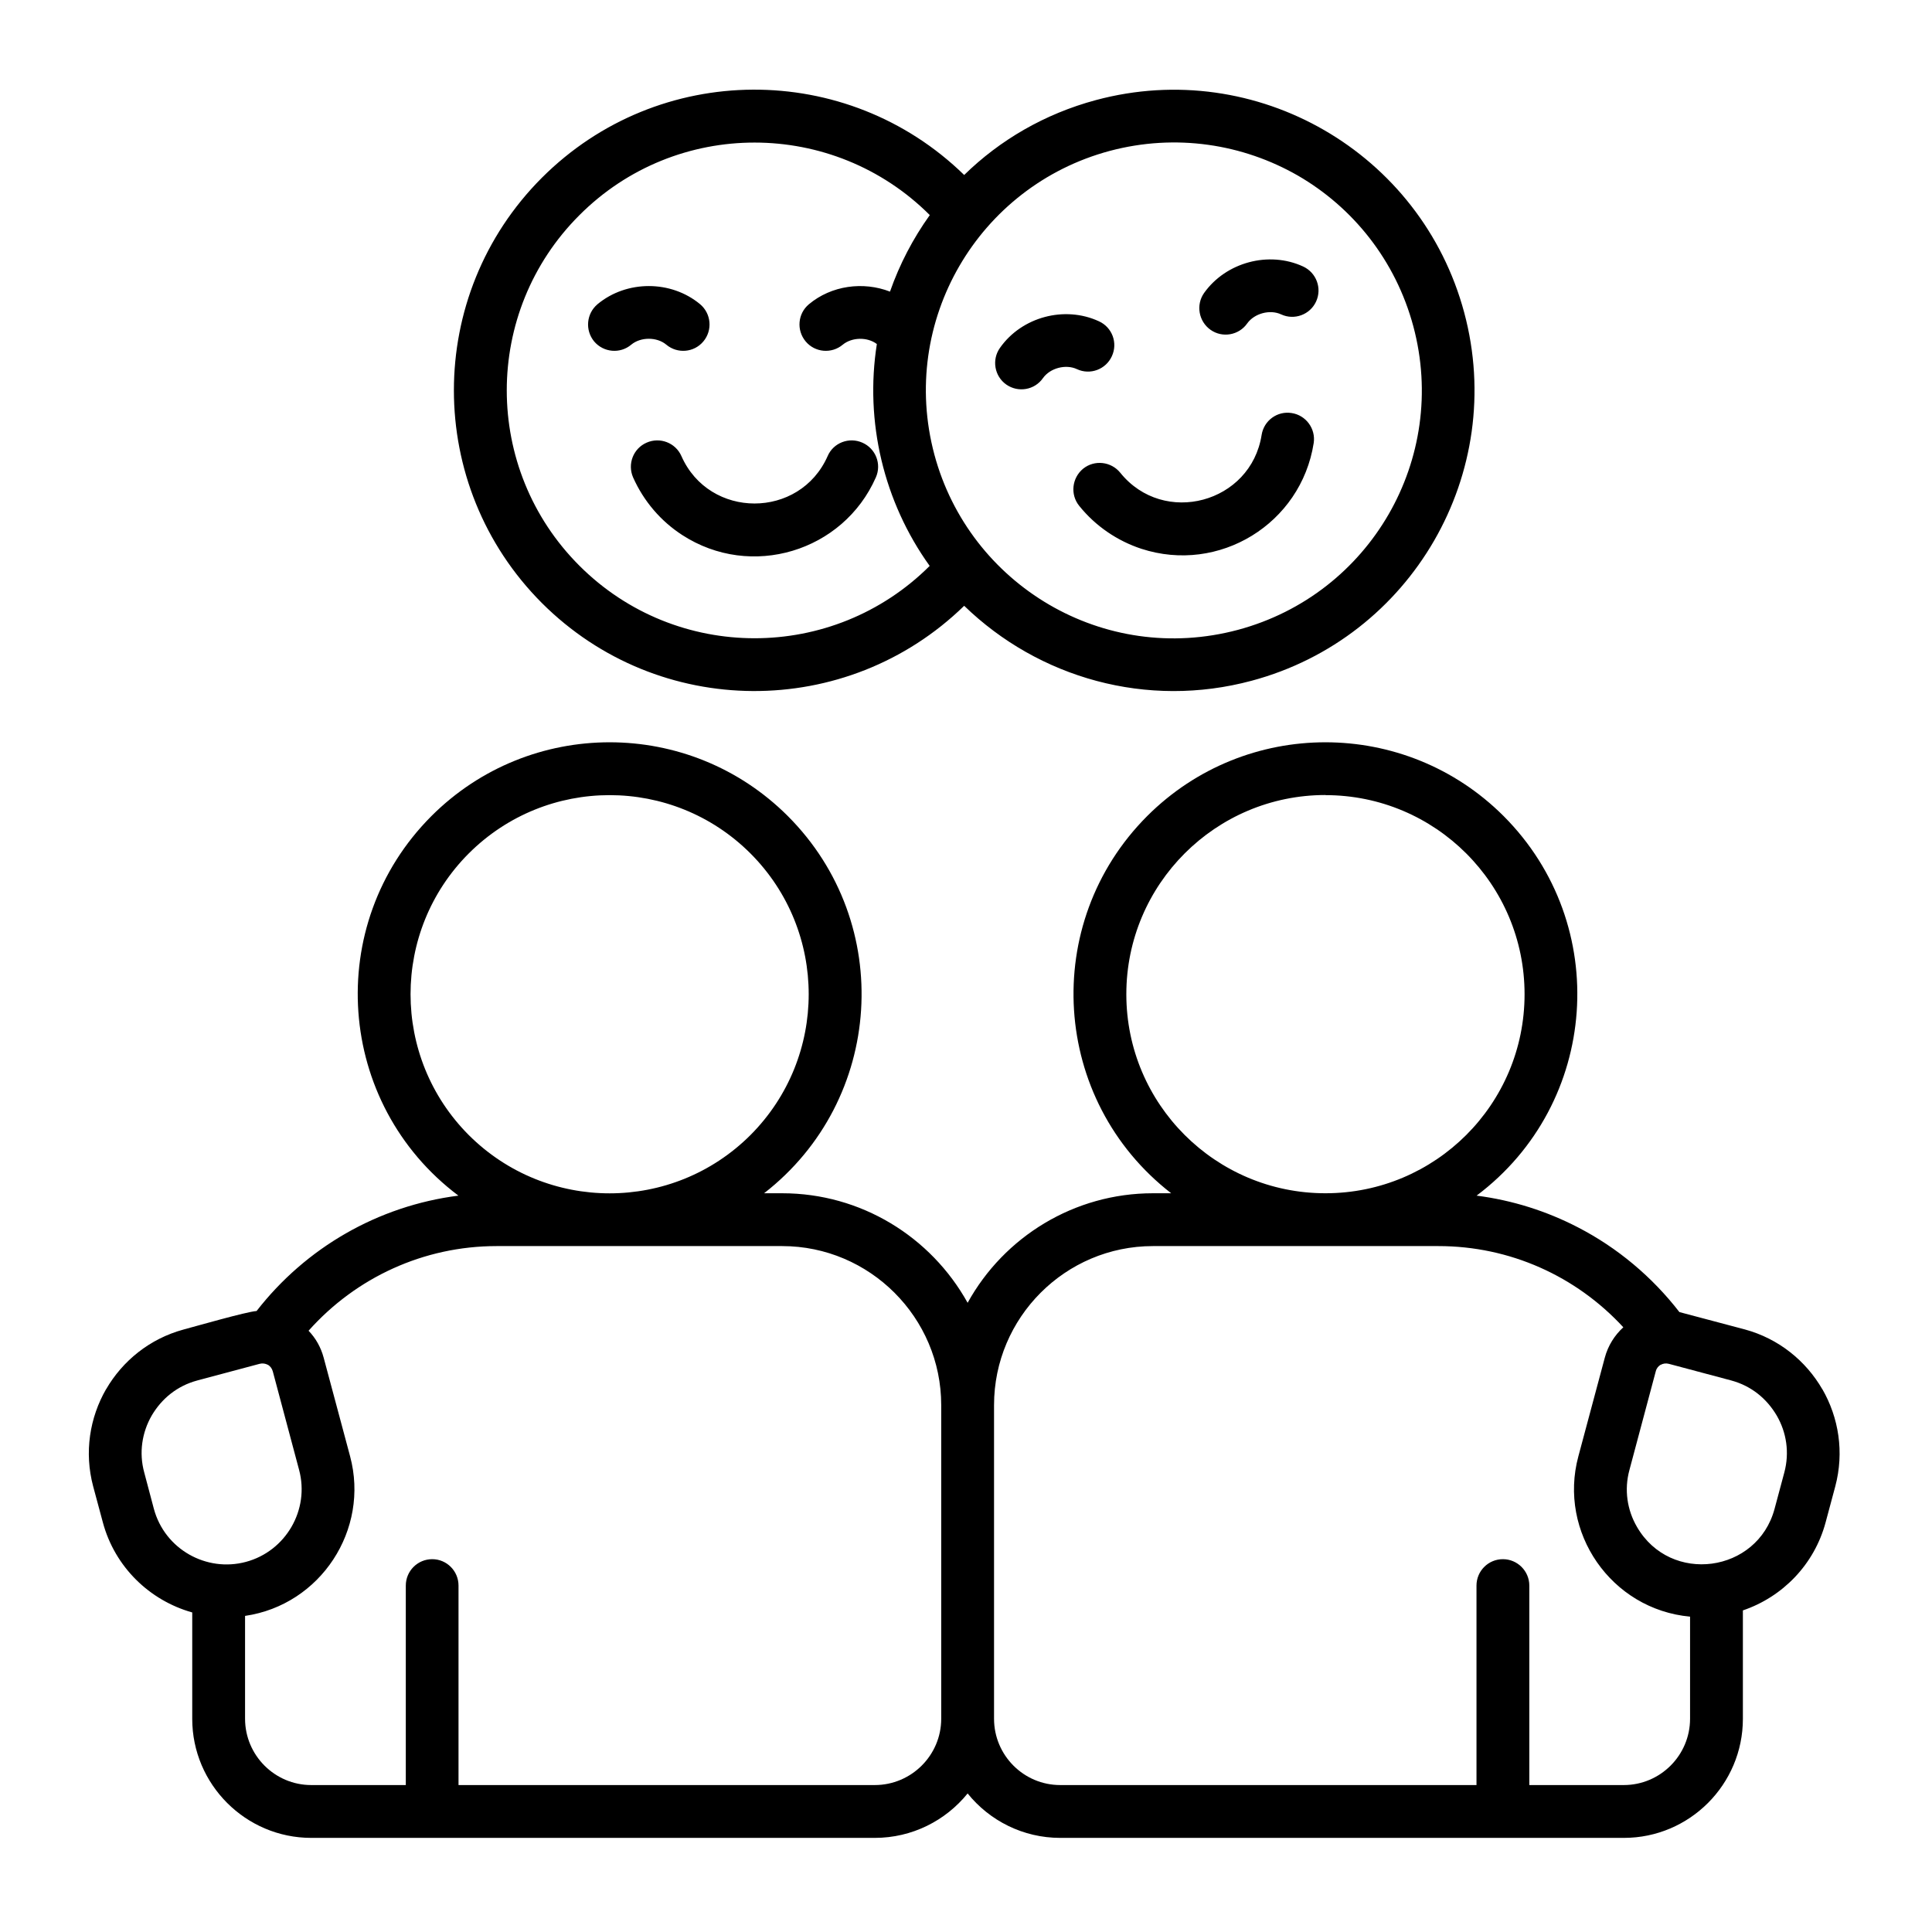 <?xml version="1.0" encoding="UTF-8"?>
<svg xmlns="http://www.w3.org/2000/svg" xmlns:xlink="http://www.w3.org/1999/xlink" width="70px" height="70px" viewBox="0 0 70 70" version="1.1">
<g id="surface1">
<path style=" stroke:none;fill-rule:nonzero;fill:rgb(0%,0%,0%);fill-opacity:1;" d="M 37.789 13.699 C 37.488 14.133 36.891 14.234 36.461 13.934 C 36.031 13.633 35.926 13.035 36.23 12.605 C 37.02 11.48 38.574 11.066 39.816 11.641 C 40.297 11.859 40.508 12.426 40.285 12.906 C 40.066 13.387 39.496 13.598 39.02 13.375 C 38.613 13.184 38.047 13.336 37.789 13.699 Z M 39.102 18.328 C 38.77 17.918 38.836 17.316 39.246 16.98 C 39.656 16.652 40.258 16.719 40.59 17.129 C 42.164 19.082 45.324 18.227 45.711 15.758 C 45.793 15.238 46.277 14.883 46.797 14.965 C 47.316 15.043 47.676 15.531 47.598 16.051 C 47.141 18.98 44.168 20.801 41.352 19.883 C 40.488 19.598 39.695 19.066 39.102 18.328 Z M 45.188 11.719 C 44.887 12.148 44.289 12.254 43.859 11.949 C 43.43 11.645 43.324 11.047 43.625 10.617 C 44.418 9.5 45.973 9.082 47.215 9.656 C 47.695 9.879 47.906 10.445 47.684 10.926 C 47.465 11.402 46.895 11.613 46.418 11.391 C 46.016 11.203 45.449 11.352 45.188 11.719 Z M 39.711 3.625 C 45.523 2.066 51.496 5.523 53.051 11.324 C 54.609 17.133 51.152 23.109 45.352 24.664 C 41.559 25.684 37.637 24.57 34.934 21.949 C 30.68 26.094 23.863 26.074 19.633 21.848 C 15.383 17.59 15.383 10.695 19.633 6.441 C 23.863 2.211 30.68 2.191 34.934 6.34 C 36.223 5.078 37.848 4.125 39.711 3.625 Z M 33.684 20.504 C 32.016 18.184 31.328 15.273 31.77 12.465 C 31.426 12.203 30.867 12.215 30.535 12.488 C 30.129 12.828 29.527 12.773 29.191 12.371 C 28.852 11.965 28.902 11.363 29.309 11.023 C 30.121 10.344 31.273 10.188 32.246 10.566 C 32.594 9.574 33.078 8.645 33.688 7.793 C 30.188 4.297 24.5 4.281 20.992 7.797 C 17.484 11.301 17.484 16.988 20.992 20.496 C 24.5 24.004 30.184 23.996 33.684 20.504 Z M 47.027 6.363 C 45.035 5.219 42.605 4.828 40.203 5.469 C 35.445 6.746 32.562 11.641 33.855 16.473 C 35.125 21.195 39.992 24.121 44.855 22.82 C 49.652 21.531 52.492 16.617 51.207 11.82 C 50.562 9.422 49.012 7.512 47.027 6.363 Z M 22.871 12.488 C 22.469 12.828 21.867 12.773 21.527 12.371 C 21.191 11.961 21.246 11.363 21.648 11.023 C 22.703 10.145 24.312 10.145 25.367 11.023 C 25.77 11.363 25.824 11.965 25.484 12.371 C 25.148 12.773 24.547 12.828 24.141 12.488 C 23.801 12.203 23.215 12.203 22.871 12.488 Z M 22.938 17.297 C 22.727 16.812 22.945 16.25 23.426 16.039 C 23.91 15.824 24.477 16.043 24.688 16.523 C 25.699 18.816 28.977 18.816 29.988 16.523 C 30.195 16.043 30.762 15.824 31.246 16.039 C 31.727 16.25 31.949 16.812 31.734 17.297 C 30.551 19.984 27.211 21.004 24.715 19.383 C 23.945 18.883 23.324 18.164 22.938 17.297 Z M 53.496 64.676 L 53.496 57.449 C 53.496 56.922 53.922 56.492 54.453 56.492 C 54.98 56.492 55.41 56.922 55.41 57.449 L 55.41 64.676 L 58.832 64.676 C 60.156 64.676 61.234 63.598 61.234 62.273 L 61.234 58.574 C 58.379 58.312 56.445 55.516 57.188 52.762 L 58.145 49.191 C 58.262 48.754 58.5 48.379 58.816 48.09 C 57.105 46.234 54.703 45.148 52.117 45.148 L 41.773 45.148 C 38.598 45.148 36.016 47.738 36.016 50.91 L 36.016 62.273 C 36.016 63.598 37.09 64.676 38.414 64.676 Z M 14.703 64.676 L 14.703 57.449 C 14.703 56.922 15.129 56.492 15.66 56.492 C 16.188 56.492 16.613 56.922 16.613 57.449 L 16.613 64.676 L 31.695 64.676 C 33.02 64.676 34.102 63.598 34.102 62.273 L 34.102 50.91 C 34.102 47.738 31.512 45.148 28.34 45.148 L 17.992 45.148 C 15.355 45.148 12.898 46.285 11.18 48.215 C 11.438 48.484 11.625 48.812 11.727 49.191 L 12.684 52.762 C 13.398 55.422 11.617 58.148 8.879 58.547 L 8.879 62.273 C 8.879 63.598 9.957 64.676 11.277 64.676 Z M 8.91 56.59 C 10.355 56.203 11.227 54.703 10.836 53.254 L 9.883 49.684 C 9.852 49.574 9.785 49.496 9.703 49.445 L 9.703 49.449 C 9.613 49.402 9.508 49.387 9.406 49.414 L 7.152 50.016 C 6.41 50.215 5.855 50.68 5.496 51.289 C 5.148 51.895 5.027 52.629 5.227 53.355 L 5.574 54.664 C 5.969 56.137 7.484 56.973 8.91 56.59 Z M 6.965 58.422 C 5.418 57.988 4.16 56.773 3.727 55.16 L 3.375 53.852 C 3.047 52.617 3.25 51.363 3.844 50.332 L 3.844 50.336 C 4.441 49.305 5.426 48.504 6.648 48.172 C 7.129 48.043 8.926 47.527 9.297 47.5 C 11.082 45.203 13.699 43.691 16.609 43.32 C 12.176 39.988 11.703 33.5 15.633 29.566 C 19.199 26.004 24.977 26.004 28.543 29.566 C 32.434 33.457 32.02 39.867 27.684 43.234 L 28.34 43.234 C 31.191 43.234 33.727 44.805 35.059 47.203 C 36.383 44.805 38.926 43.234 41.773 43.234 L 42.434 43.234 C 38.09 39.867 37.68 33.457 41.566 29.566 C 45.133 26.004 50.91 26.004 54.477 29.566 C 58.406 33.5 57.938 39.988 53.5 43.32 C 54.805 43.488 56.039 43.883 57.164 44.465 C 58.605 45.207 59.863 46.266 60.848 47.539 L 63.219 48.168 C 64.445 48.5 65.43 49.305 66.027 50.336 L 66.027 50.332 C 66.621 51.363 66.824 52.617 66.496 53.852 L 66.145 55.16 C 65.734 56.688 64.586 57.859 63.148 58.348 L 63.148 62.277 C 63.148 64.652 61.215 66.59 58.836 66.59 L 38.414 66.59 C 37.07 66.59 35.855 65.969 35.059 64.98 C 34.258 65.969 33.043 66.59 31.695 66.59 L 11.277 66.59 C 8.902 66.59 6.965 64.652 6.965 62.277 Z M 59.309 55.32 C 60.523 57.422 63.676 56.992 64.297 54.664 L 64.648 53.355 C 64.844 52.629 64.727 51.895 64.375 51.289 C 64.016 50.68 63.461 50.215 62.723 50.016 L 60.465 49.414 C 60.359 49.387 60.258 49.402 60.172 49.449 L 60.172 49.445 C 60.086 49.496 60.02 49.574 59.992 49.684 L 59.039 53.254 C 58.84 53.977 58.957 54.715 59.309 55.32 Z M 48.023 28.805 C 44.043 28.805 40.809 32.039 40.809 36.023 C 40.809 40.008 44.043 43.234 48.023 43.234 C 52.008 43.234 55.238 40.008 55.238 36.023 C 55.238 32.039 52.008 28.809 48.023 28.809 Z M 27.191 30.922 C 24.371 28.105 19.805 28.105 16.984 30.922 C 14.172 33.738 14.172 38.305 16.984 41.125 C 19.805 43.941 24.371 43.941 27.191 41.125 C 30.004 38.305 30.004 33.738 27.191 30.922 Z M 27.191 30.922 "/>
</g>
</svg>
